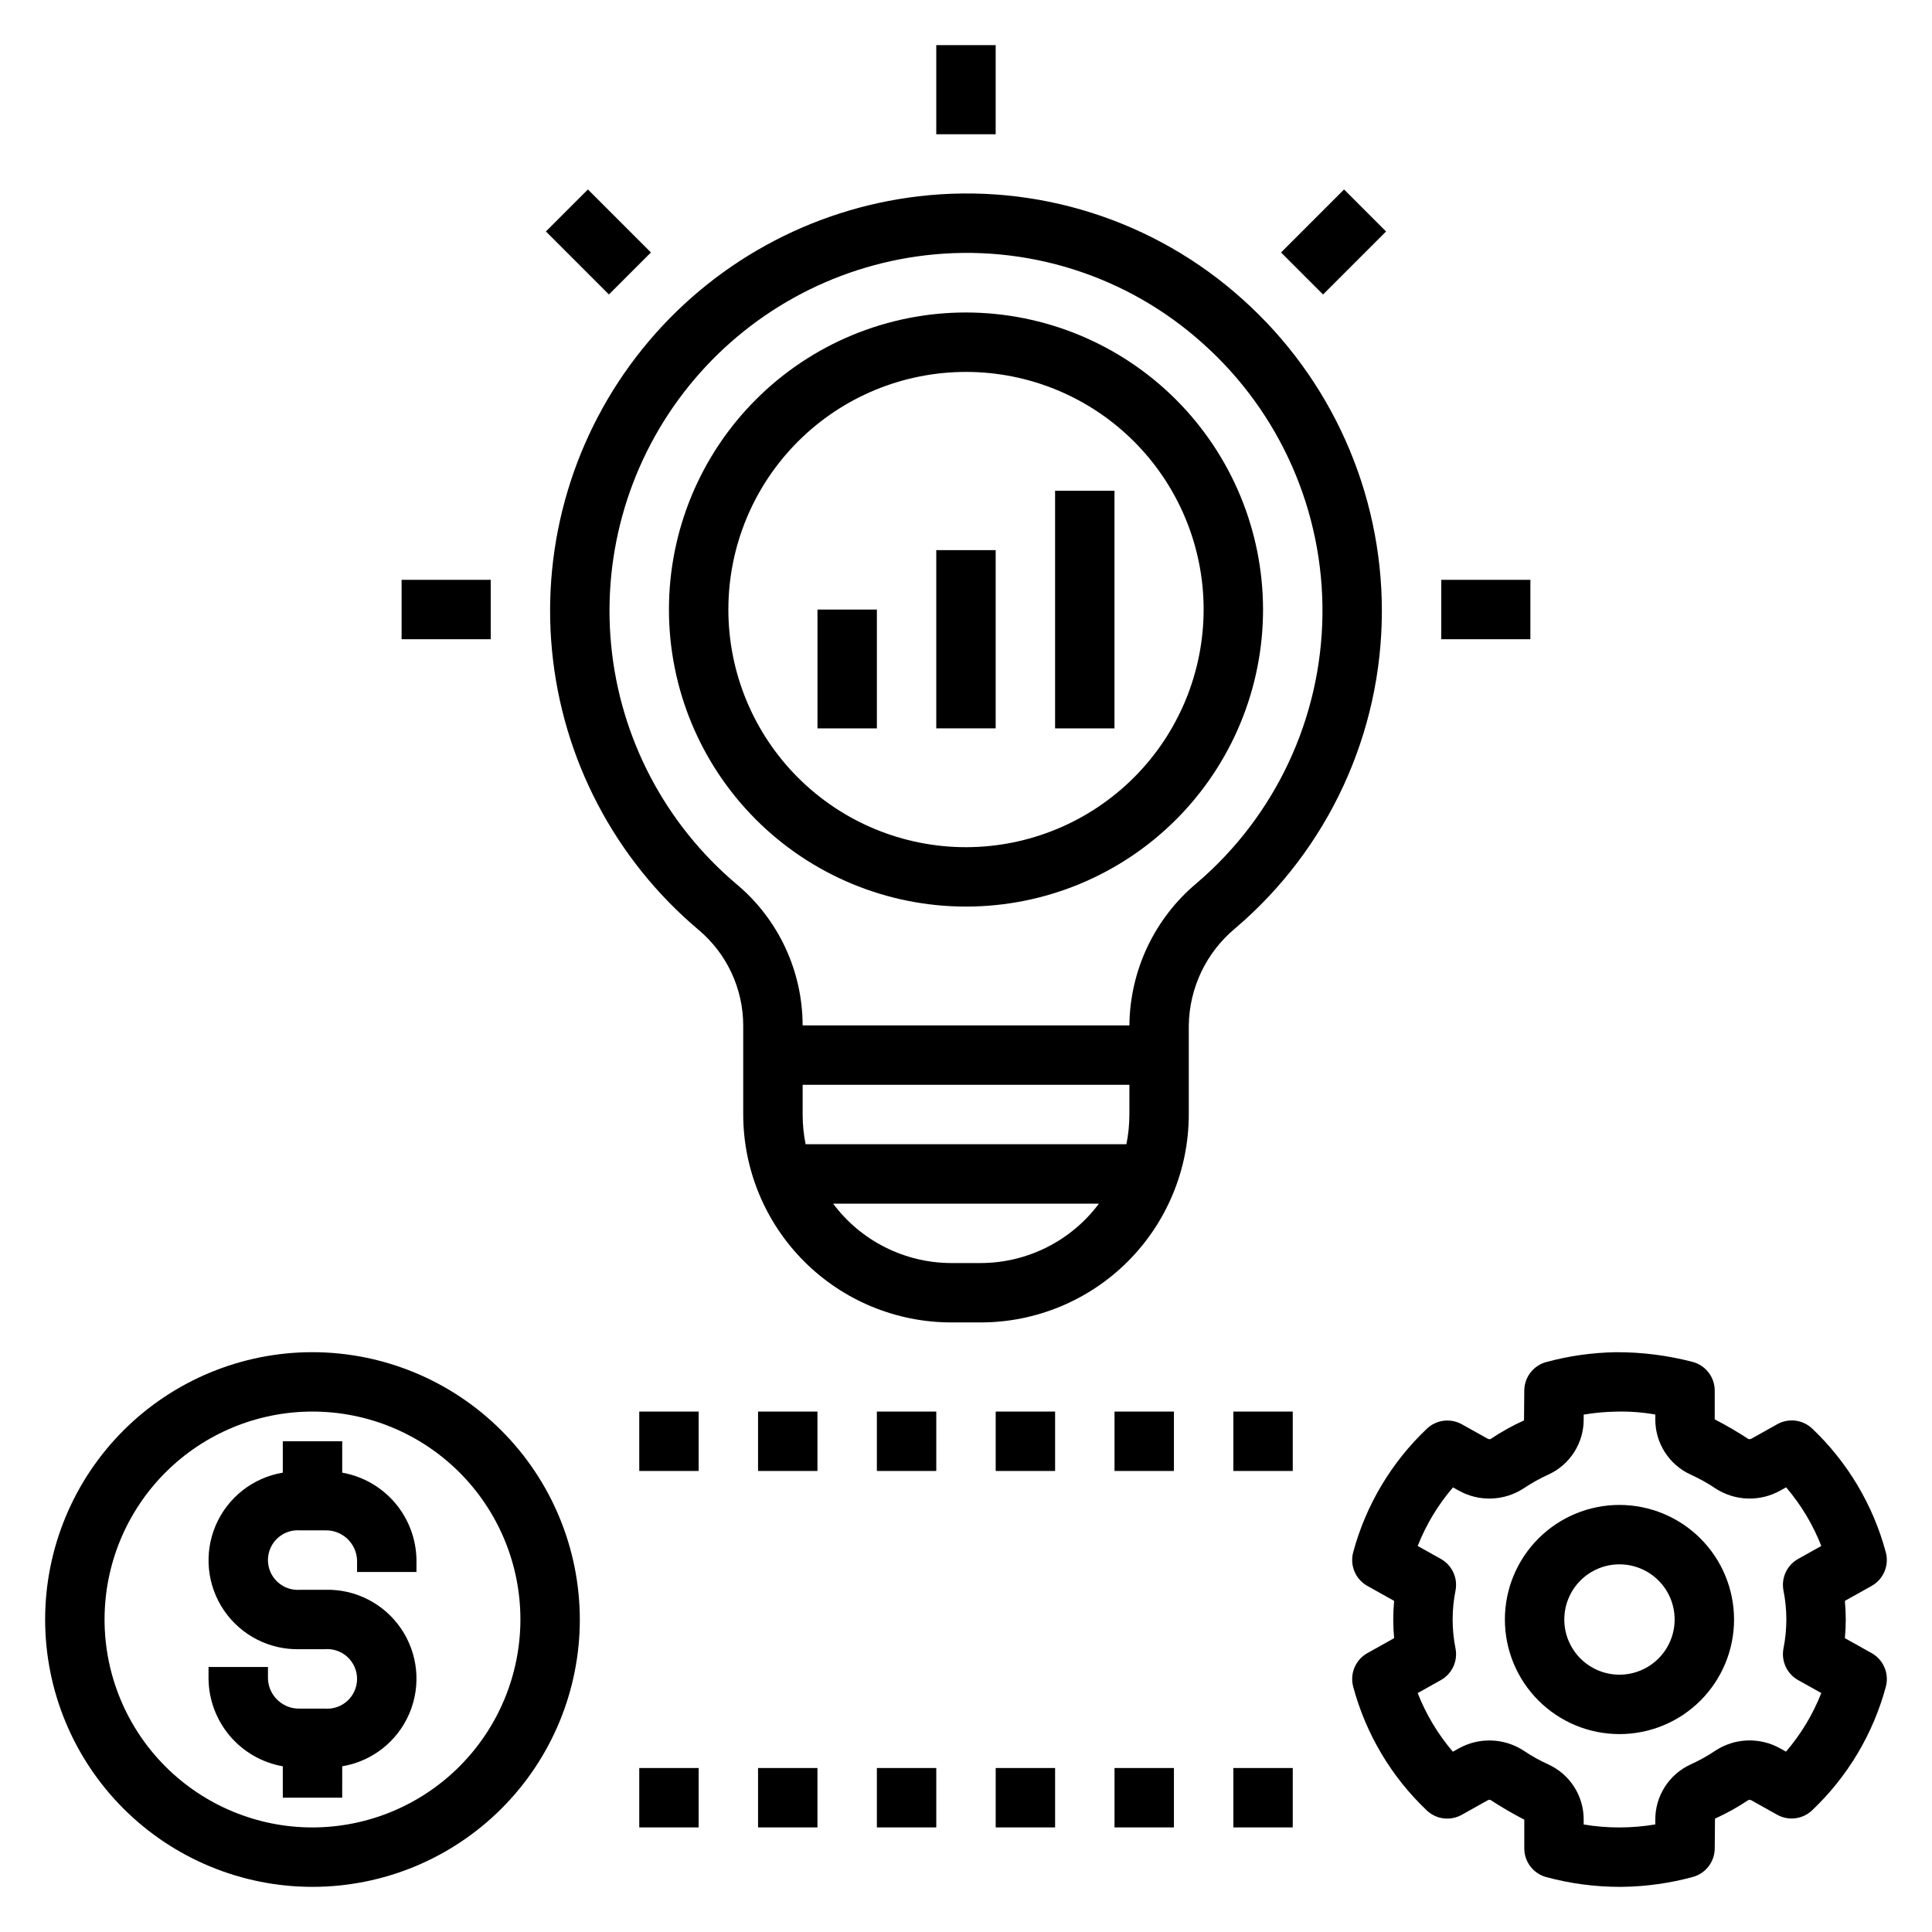 <?xml version="1.0" encoding="UTF-8"?>
<!-- Uploaded to: SVG Repo, www.svgrepo.com, Generator: SVG Repo Mixer Tools -->
<svg fill="#000000" width="800px" height="800px" version="1.1" viewBox="144 144 512 512" xmlns="http://www.w3.org/2000/svg">
 <g>
  <path d="m400 226.81c-20.879 0-40.902 8.297-55.664 23.059-14.766 14.762-23.059 34.785-23.059 55.664s8.293 40.898 23.059 55.664c14.762 14.762 34.785 23.055 55.664 23.055 20.875 0 40.898-8.293 55.664-23.055 14.762-14.766 23.055-34.785 23.055-55.664-0.023-20.871-8.324-40.879-23.082-55.637-14.758-14.758-34.77-23.062-55.637-23.086zm0 141.7v0.004c-16.703 0-32.723-6.637-44.531-18.445-11.812-11.812-18.445-27.828-18.445-44.531s6.633-32.723 18.445-44.531c11.809-11.812 27.828-18.445 44.531-18.445 16.699 0 32.719 6.633 44.531 18.445 11.809 11.809 18.445 27.828 18.445 44.531-0.02 16.695-6.66 32.703-18.469 44.508-11.805 11.809-27.812 18.449-44.508 18.469z"/>
  <path d="m360.64 305.54h15.742v31.488h-15.742z"/>
  <path d="m392.12 289.79h15.742v47.23h-15.742z"/>
  <path d="m423.61 274.05h15.742v62.977h-15.742z"/>
  <path d="m344.89 612.54h15.742v15.742h-15.742z"/>
  <path d="m470.85 612.54h15.742v15.742h-15.742z"/>
  <path d="m407.87 612.54h15.742v15.742h-15.742z"/>
  <path d="m439.36 612.54h15.742v15.742h-15.742z"/>
  <path d="m376.38 612.54h15.742v15.742h-15.742z"/>
  <path d="m344.89 518.08h15.742v15.742h-15.742z"/>
  <path d="m313.41 612.54h15.742v15.742h-15.742z"/>
  <path d="m313.41 518.08h15.742v15.742h-15.742z"/>
  <path d="m470.85 518.08h15.742v15.742h-15.742z"/>
  <path d="m407.87 518.08h15.742v15.742h-15.742z"/>
  <path d="m439.36 518.08h15.742v15.742h-15.742z"/>
  <path d="m376.38 518.08h15.742v15.742h-15.742z"/>
  <path d="m525.95 297.66h23.617v15.742h-23.617z"/>
  <path d="m250.43 297.66h23.617v15.742h-23.617z"/>
  <path d="m288.67 205.34 11.133-11.133 16.699 16.699-11.133 11.133z"/>
  <path d="m483.49 210.91 16.699-16.699 11.129 11.133-16.699 16.699z"/>
  <path d="m392.12 155.96h15.742v23.617h-15.742z"/>
  <path d="m234.69 534.27v-8.324h-15.746v8.324c-7.93 1.324-14.637 6.598-17.789 13.992-3.156 7.394-2.32 15.887 2.211 22.527 4.531 6.637 12.137 10.508 20.172 10.262h6.559c2.195-0.176 4.367 0.574 5.988 2.07 1.617 1.492 2.539 3.598 2.539 5.801 0 2.207-0.922 4.309-2.539 5.805-1.621 1.496-3.793 2.246-5.988 2.07h-6.559c-4.523 0.168-8.336-3.348-8.527-7.875v-3.152h-15.742l-0.004 3.152c0.066 5.551 2.07 10.902 5.664 15.133 3.594 4.227 8.551 7.07 14.016 8.031v8.324h15.742l0.004-8.324c7.926-1.32 14.637-6.598 17.789-13.988 3.156-7.394 2.32-15.887-2.211-22.527-4.531-6.637-12.137-10.508-20.172-10.262h-6.559c-2.195 0.176-4.367-0.574-5.988-2.07-1.621-1.496-2.543-3.598-2.543-5.805 0-2.203 0.922-4.309 2.543-5.801 1.621-1.496 3.793-2.246 5.988-2.07h6.559c4.523-0.172 8.336 3.348 8.527 7.871v3.152h15.742l0.004-3.152c-0.07-5.547-2.074-10.898-5.664-15.129-3.594-4.231-8.551-7.07-14.016-8.035z"/>
  <path d="m226.81 502.34c-18.789 0-36.809 7.465-50.098 20.75-13.285 13.285-20.75 31.309-20.75 50.098 0 18.789 7.465 36.809 20.75 50.098 13.289 13.285 31.309 20.75 50.098 20.75 18.793 0 36.812-7.465 50.098-20.75 13.289-13.289 20.754-31.309 20.754-50.098-0.023-18.785-7.496-36.793-20.777-50.074s-31.289-20.754-50.074-20.773zm0 125.95c-14.613 0-28.629-5.809-38.965-16.141-10.332-10.336-16.137-24.352-16.137-38.965 0-14.613 5.805-28.633 16.137-38.965 10.336-10.336 24.352-16.141 38.965-16.141 14.617 0 28.633 5.805 38.965 16.141 10.336 10.332 16.141 24.352 16.141 38.965-0.016 14.609-5.828 28.613-16.16 38.945-10.328 10.332-24.336 16.141-38.945 16.16z"/>
  <path d="m640 582.09-7.086-3.961c0.152-1.66 0.23-3.309 0.23-4.941 0-1.637-0.078-3.285-0.23-4.941l7.082-3.961c3.141-1.758 4.691-5.422 3.766-8.902-3.356-12.516-10.105-23.863-19.5-32.789-2.5-2.375-6.254-2.848-9.266-1.168l-6.828 3.82c-0.238 0.133-0.52 0.176-0.789 0.125-2.894-1.898-5.887-3.644-8.961-5.227v-7.621c0-3.562-2.394-6.68-5.836-7.602-6.637-1.734-13.469-2.598-20.328-2.574-6.242 0.098-12.445 0.973-18.469 2.606-3.441 0.922-5.836 4.039-5.836 7.602l-0.07 7.863v0.004c-3.098 1.398-6.074 3.059-8.898 4.957-0.266 0.047-0.539 0.004-0.773-0.133l-6.801-3.797c-3.012-1.68-6.766-1.203-9.266 1.168-9.406 8.914-16.172 20.25-19.539 32.766-0.926 3.481 0.625 7.144 3.766 8.902l7.086 3.961c-0.152 1.66-0.23 3.309-0.23 4.941 0 1.637 0.078 3.285 0.23 4.941l-7.082 3.961c-3.144 1.758-4.695 5.422-3.766 8.902 3.352 12.516 10.098 23.863 19.496 32.785 2.5 2.379 6.258 2.852 9.27 1.168l6.828-3.82h-0.004c0.234-0.16 0.523-0.203 0.793-0.121 2.894 1.895 5.887 3.641 8.961 5.227v7.617c0 3.562 2.394 6.684 5.836 7.606 6.312 1.703 12.824 2.57 19.363 2.582 0.32 0 0.641-0.008 0.965-0.008 6.242-0.098 12.445-0.973 18.469-2.606 3.441-0.926 5.832-4.043 5.836-7.606l0.07-7.863c3.098-1.402 6.078-3.059 8.902-4.957 0.262-0.066 0.543-0.02 0.77 0.129l6.801 3.797v0.004c3.012 1.676 6.766 1.203 9.262-1.172 9.41-8.91 16.176-20.25 19.543-32.762 0.926-3.481-0.625-7.144-3.766-8.902zm-23.367-16.613c1.023 5.09 1.023 10.332 0 15.422-0.633 3.328 0.934 6.691 3.894 8.348l6.137 3.43c-2.231 5.66-5.391 10.91-9.355 15.527l-1.477-0.824c-2.644-1.5-5.652-2.242-8.695-2.144-3.039 0.098-5.996 1.031-8.539 2.699-2.094 1.406-4.301 2.637-6.598 3.676-2.797 1.285-5.16 3.348-6.812 5.941-1.656 2.59-2.527 5.606-2.516 8.68v1.254c-6.281 1.066-12.695 1.074-18.98 0.023v-1.277c0.016-3.074-0.859-6.09-2.512-8.68-1.652-2.594-4.019-4.656-6.812-5.941-2.293-1.035-4.492-2.262-6.578-3.668-2.551-1.664-5.512-2.598-8.555-2.695-3.043-0.102-6.055 0.641-8.711 2.133l-1.5 0.84h0.004c-3.957-4.625-7.109-9.879-9.328-15.543l6.137-3.43h0.004c2.961-1.656 4.527-5.019 3.894-8.348-1.027-5.09-1.027-10.332 0-15.422 0.633-3.332-0.938-6.695-3.894-8.348l-6.137-3.43h-0.004c2.231-5.66 5.394-10.91 9.359-15.527l1.473 0.824-0.004-0.004c2.648 1.496 5.66 2.234 8.699 2.137 3.039-0.098 5.992-1.027 8.543-2.688 2.09-1.41 4.301-2.637 6.598-3.676 2.793-1.285 5.16-3.348 6.812-5.941 1.652-2.594 2.527-5.606 2.512-8.68v-1.254c2.894-0.496 5.824-0.762 8.762-0.801 3.422-0.082 6.848 0.18 10.219 0.777v1.277c-0.012 3.074 0.859 6.086 2.516 8.68 1.652 2.594 4.016 4.656 6.812 5.941 2.289 1.035 4.492 2.258 6.578 3.66 2.551 1.668 5.508 2.602 8.551 2.703 3.047 0.098 6.059-0.641 8.711-2.137l1.5-0.84v0.004c3.953 4.625 7.106 9.879 9.324 15.543l-6.137 3.43c-2.961 1.652-4.527 5.016-3.894 8.348z"/>
  <path d="m573.18 542.82c-8.055 0-15.777 3.199-21.473 8.891-5.695 5.695-8.898 13.418-8.898 21.473 0 8.055 3.199 15.777 8.895 21.473 5.695 5.695 13.418 8.895 21.473 8.895 8.051 0.004 15.777-3.195 21.473-8.891 5.691-5.695 8.891-13.418 8.891-21.473-0.008-8.051-3.207-15.77-8.898-21.461-5.695-5.695-13.41-8.895-21.461-8.906zm0 44.988c-3.879 0-7.598-1.539-10.34-4.281-2.746-2.742-4.285-6.461-4.285-10.336 0-3.879 1.539-7.598 4.281-10.344 2.742-2.742 6.461-4.281 10.34-4.281 3.875 0 7.598 1.539 10.34 4.281 2.742 2.742 4.281 6.461 4.281 10.34-0.004 3.875-1.543 7.594-4.285 10.332-2.742 2.742-6.457 4.285-10.332 4.289z"/>
  <path d="m510.21 305.87c-0.012-31.484-13.41-61.484-36.855-82.5-23.359-21.059-54.66-31.027-85.895-27.352-28.727 3.375-54.984 17.867-73.148 40.375-18.164 22.508-26.789 51.234-24.023 80.023 2.766 28.789 16.703 55.348 38.82 73.988 7.504 6.293 11.844 15.586 11.852 25.383v23.57c0.02 14.609 5.828 28.613 16.16 38.945 10.328 10.328 24.336 16.141 38.945 16.156h7.871c14.609-0.016 28.617-5.828 38.945-16.156 10.332-10.332 16.145-24.336 16.16-38.945v-23.57c0.125-9.973 4.617-19.391 12.293-25.762 24.68-20.988 38.891-51.758 38.875-84.156zm-106.27 172.85h-7.871c-12.324-0.035-23.914-5.867-31.285-15.742h70.445c-7.375 9.875-18.965 15.707-31.289 15.742zm39.359-39.359c0 2.644-0.266 5.281-0.793 7.871h-85.004c-0.527-2.59-0.793-5.227-0.793-7.871v-7.871h86.594zm17.824-61.309c-11.172 9.348-17.688 23.125-17.82 37.691h-86.598c-0.02-14.422-6.402-28.098-17.445-37.375-18.961-15.973-30.914-38.738-33.297-63.418-2.379-24.68 5-49.309 20.559-68.613 15.555-19.305 38.055-31.75 62.68-34.668 26.781-3.172 53.629 5.367 73.656 23.434 20.414 18.27 31.938 44.473 31.605 71.867s-12.488 53.312-33.34 71.082z"/>
 </g>
</svg>